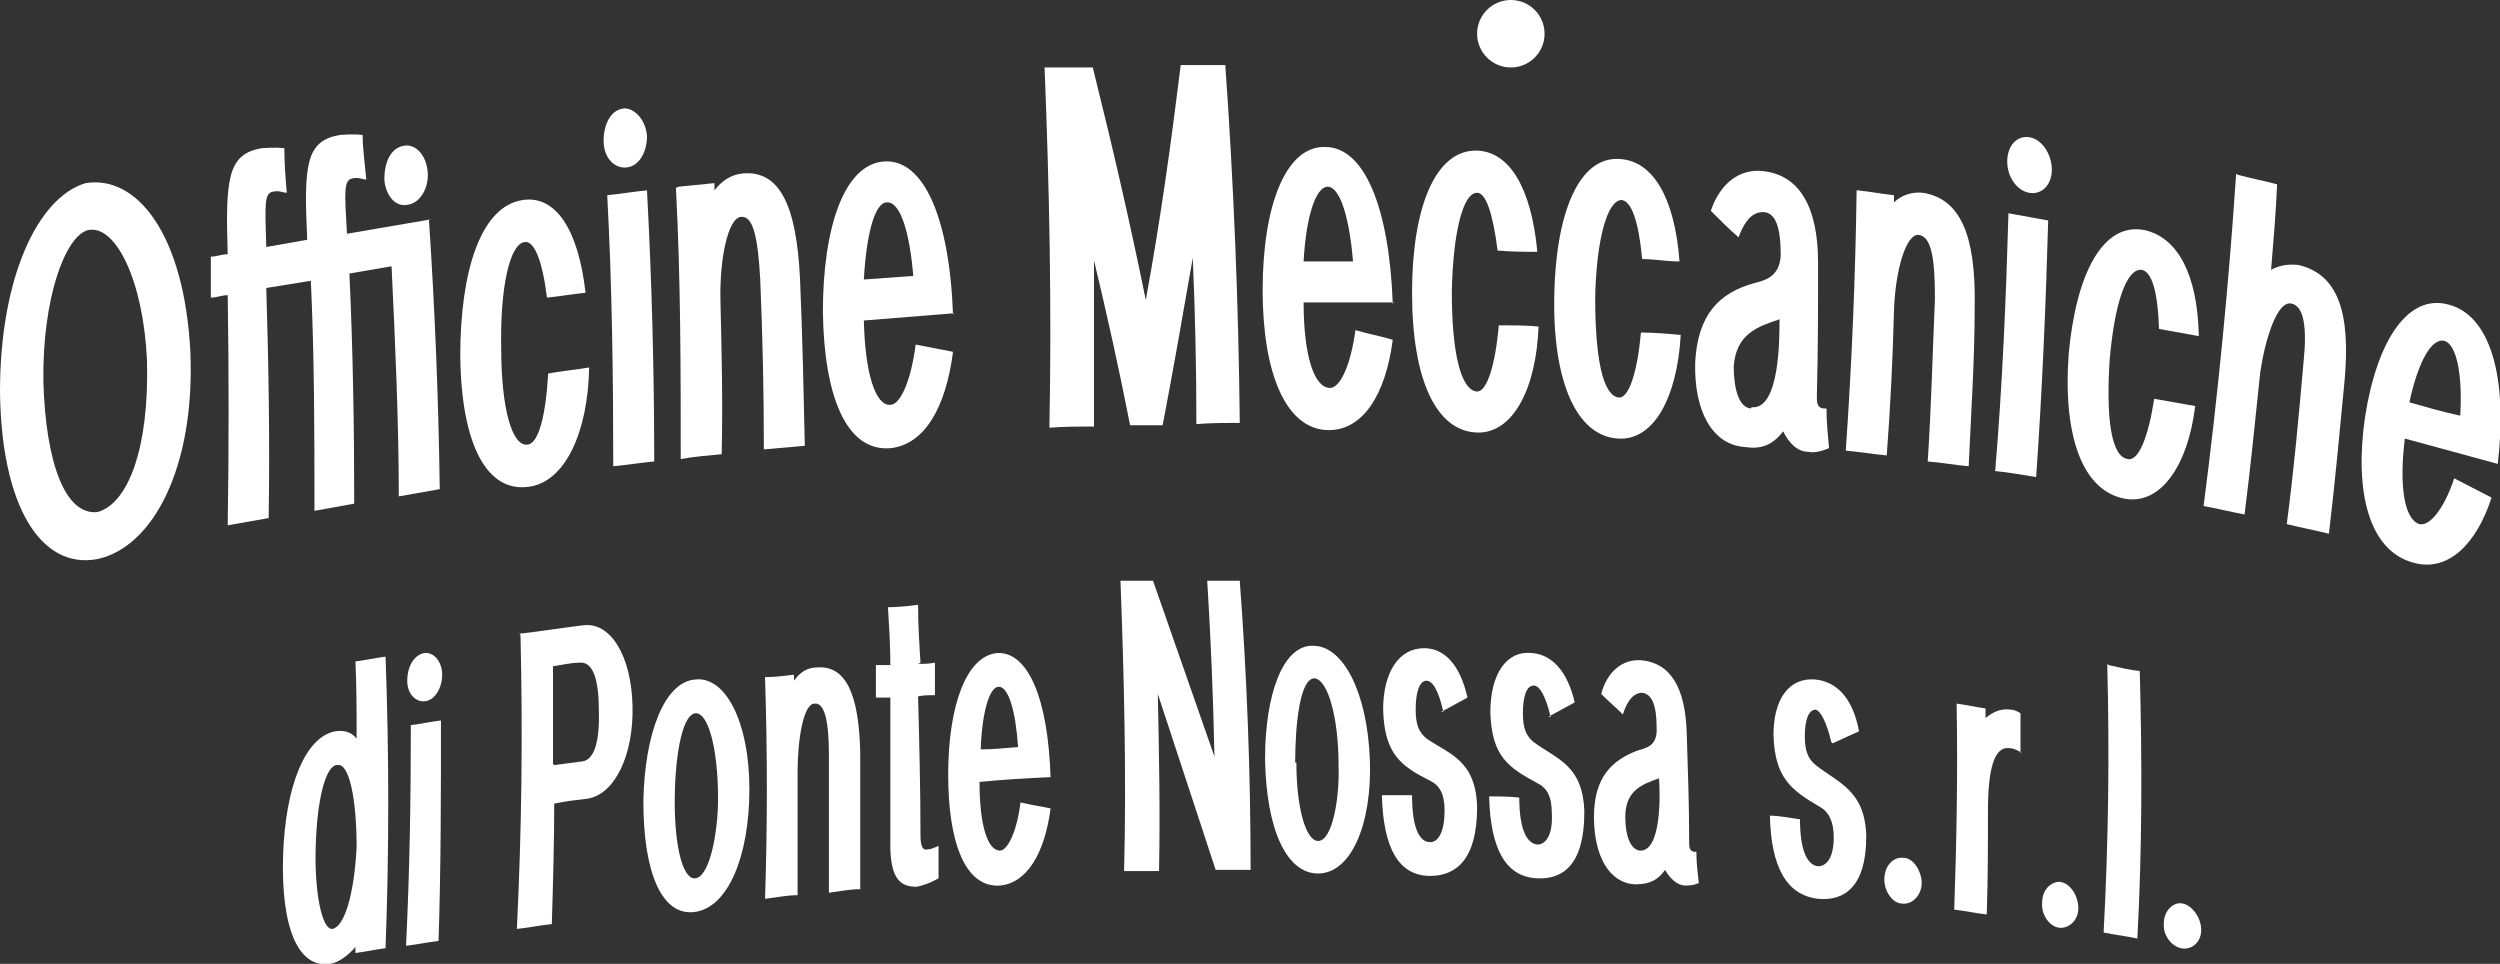 <?xml version="1.0" encoding="UTF-8"?>
<svg id="Livello_1" data-name="Livello 1" xmlns="http://www.w3.org/2000/svg" version="1.1" viewBox="0 0 207.5 80">
  <rect x="0" y="0" width="207.5" height="80" fill="#333333" stroke="none"/>
  <defs>
    <style>
      .cls-1 {
        fill: #fff;
        stroke-width: 0px;
      }
    </style>
  </defs>
  <circle class="cls-1" cx="125.4" cy="2.8" r="2.8"/>
  <g>
    <path class="cls-1" d="M29.5,79.1c0-.2,0-.3,0-.5-.6.7-1.4,1.3-2.1,1.4-2.7.4-4.1-3.1-3.9-9.1.2-5.6,1.8-9.7,4.3-10.2.7-.1,1.3,0,1.8.6,0-2.1,0-4.3-.1-6.4.8-.1,1.7-.3,2.5-.4.3,8.1.3,16.2,0,24.2-.8.1-1.7.3-2.5.4ZM27.9,63.5c-.9.2-1.6,2.9-1.7,6.9-.1,3.6.5,6.8,1.4,6.7,1-.2,1.8-2.9,2-6.8,0-3.9-.6-7-1.6-6.8Z"/>
    <path class="cls-1" d="M35.2,54.2c.8-.1,1.5.7,1.5,1.8,0,1.1-.6,2.1-1.4,2.2-.8.1-1.5-.6-1.5-1.7,0-1.1.5-2.1,1.4-2.3ZM34,60.2c.9-.1,1.7-.3,2.6-.4,0,6.1,0,12.2-.2,18.3-.9.1-1.8.3-2.7.4.3-6,.4-12.1.4-18.3Z"/>
    <path class="cls-1" d="M43.1,52.6c1.8-.2,3.6-.5,5.3-.7,2.2-.3,4,2.4,4.1,6.7.1,4.1-1.5,7.4-3.8,7.7-.9.1-1.8.2-2.7.4,0,3.3-.1,6.7-.2,10-1,.1-1.9.3-2.9.4.4-8.1.5-16.2.3-24.4ZM46,63.5c.8-.1,1.5-.2,2.3-.3,1-.1,1.5-1.6,1.4-4.3,0-2.8-.6-4-1.6-3.9-.7,0-1.5.2-2.2.3,0,2.7,0,5.4,0,8.1Z"/>
    <path class="cls-1" d="M62.2,65.5c0,5.6-1.8,9.9-4.6,10.2-2.6.3-4.2-3.1-4.2-9.2.1-5.5,1.7-9.9,4.3-10.1,2.5-.3,4.5,3.5,4.5,9.1ZM56,66.5c0,3.9.7,6.5,1.7,6.4,1.2-.1,1.9-3.8,1.9-6.6,0-4.1-.8-7.2-1.9-7.1-1.2.2-1.7,4.1-1.7,7.4Z"/>
    <path class="cls-1" d="M63.5,56.2c.8,0,1.6-.1,2.4-.2,0,.2,0,.3,0,.5.5-.7,1.1-1.1,1.9-1.1,2.4-.2,3.5,2.2,3.6,7.1,0,3.8,0,7.5,0,11.3-.9,0-1.8.2-2.6.3,0-3.8,0-7.6,0-11.5,0-2.9-.4-4.3-1.2-4.2-.9,0-1.4,2.9-1.4,5.7,0,3.4,0,6.8,0,10.2-.9,0-1.8.2-2.7.3.2-6.1.2-12.2,0-18.3Z"/>
    <path class="cls-1" d="M76.2,55.1c.5,0,.9,0,1.4-.1,0,.9,0,1.8,0,2.7-.5,0-1,0-1.4.1.1,3.8.2,7.7.2,11.5,0,1,.2,1.3.6,1.2.2,0,.5-.1.9-.3,0,.9,0,1.8,0,2.7-.7.4-1.3.6-1.8.7-1.2,0-2.3-.4-2.2-3.9,0-3.9,0-7.8,0-11.8-.4,0-.8,0-1.2,0,0-.9,0-1.8,0-2.7.4,0,.8,0,1.2,0,0-1.6-.1-3.2-.2-4.8.8,0,1.7-.1,2.5-.2,0,1.6.1,3.2.2,4.8Z"/>
    <path class="cls-1" d="M87.2,64.5c-2,.1-3.9.2-5.9.4,0,3.7.7,5.7,1.7,5.7.6,0,1.4-1.5,1.7-4,.8.2,1.6.3,2.5.5-.5,3.8-2,6.2-4.2,6.4-2.9.2-4.3-3.6-4.3-9.2,0-5.7,1.5-9.9,4.1-10.1,2.5-.1,4.2,3.7,4.4,10.4ZM81.3,62.2c1.1,0,2.1-.1,3.2-.2-.2-3-.8-5-1.6-5-.8,0-1.4,2.2-1.5,5.2Z"/>
    <path class="cls-1" d="M92.9,48.2c.9,0,1.8,0,2.8,0,1.7,4.9,3.4,9.7,5.1,14.6-.1-4.9-.3-9.8-.6-14.6.9,0,1.8,0,2.7,0,.6,8,.9,16,.9,24-1,0-1.9,0-2.9,0-1.6-4.9-3.2-9.7-4.8-14.6.1,4.9.2,9.8.1,14.7-1,0-1.9,0-2.9,0,.2-8,0-16.1-.3-24.1Z"/>
    <path class="cls-1" d="M113.7,63c.2,5.5-1.6,9.5-4.3,9.5-2.6,0-4.3-3.6-4.4-9.5,0-5.4,1.5-9.5,4-9.4,2.5,0,4.5,3.9,4.7,9.5ZM107.6,63.3c0,3.8.8,6.5,1.8,6.5,1.2,0,1.8-3.6,1.7-6.3,0-4-.9-7.1-2-7.2-1.2,0-1.6,3.8-1.6,7Z"/>
    <path class="cls-1" d="M119.8,59.1c-.4-1.8-.9-2.6-1.4-2.6-.6,0-.9,1-.9,2.4,0,1.3.3,1.9.9,2.4,1.9,1.3,4.1,1.8,4.2,5.7,0,4.4-1.8,5.7-3.9,5.7-2.6,0-3.9-2.3-4-6.7.8,0,1.7,0,2.5,0,0,2.7.6,3.9,1.5,3.9.7,0,1.2-.9,1.2-2.6,0-1.4-.4-2.1-1.2-2.5-2.4-1.2-3.8-2.2-3.9-5.9,0-3.1,1.3-5.1,3.4-5.1,1.7,0,3,1.4,3.6,4.1-.7.4-1.5.8-2.2,1.2Z"/>
    <path class="cls-1" d="M128.7,59.5c-.4-1.7-.9-2.6-1.4-2.6-.6,0-.9.9-.9,2.3,0,1.3.3,1.9.9,2.4,1.9,1.4,4.1,1.9,4.2,5.8,0,4.4-1.8,5.6-3.9,5.5-2.6-.1-3.9-2.4-4-6.8.8,0,1.7,0,2.5.1,0,2.6.6,3.8,1.5,3.9.7,0,1.3-.8,1.2-2.6,0-1.4-.4-2.1-1.2-2.5-2.4-1.3-3.8-2.2-3.9-5.9,0-3.1,1.3-5.1,3.4-4.9,1.7.1,3,1.5,3.6,4.1-.7.4-1.5.8-2.2,1.2Z"/>
    <path class="cls-1" d="M141.2,73.2c-.6.3-1,.3-1.3.3-.7,0-1.3-.6-1.7-1.3-.7,1-1.5,1.2-2.5,1.2-2.1-.1-3.4-2.3-3.4-5.6,0-3.3,1.5-4.7,3.6-5.5.6-.2,1.7-.3,1.6-1.9,0-1.9-.4-2.8-1.2-2.9-.4,0-1.1.2-1.6,1.8-.6-.6-1.2-1.1-1.8-1.7.5-1.9,1.8-2.9,3.3-2.8,0,0,0,0,0,0,2.4.2,3.7,2.2,3.8,6.1.1,3,.2,5.9.2,8.9,0,.5,0,.8.4.9,0,0,.1,0,.2,0,0,.9.1,1.7.2,2.6ZM136.1,70.6c1.8.1,1.7-4.6,1.6-6-1.4.5-2.8,1-2.8,3.2,0,1.5.4,2.7,1.2,2.8Z"/>
    <path class="cls-1" d="M152,61.6c-.4-1.7-.9-2.6-1.3-2.7-.6,0-.9.9-.9,2.2,0,1.3.3,1.9.9,2.4,1.9,1.5,4.1,2.1,4.2,5.9,0,4.3-1.9,5.4-4,5.2-2.6-.3-3.9-2.6-4-6.9.8,0,1.7.2,2.5.3,0,2.6.6,3.8,1.5,3.9.7,0,1.3-.7,1.3-2.4,0-1.3-.4-2.1-1.1-2.5-2.4-1.4-3.8-2.4-3.9-6,0-3,1.3-4.8,3.5-4.6,1.8.2,3.1,1.6,3.6,4.3-.7.3-1.5.7-2.2,1Z"/>
    <path class="cls-1" d="M158,71.2c.8,0,1.5,1.1,1.5,2.1,0,1-.8,1.8-1.6,1.7-.8,0-1.5-1-1.5-2,0-1.1.7-1.9,1.6-1.8Z"/>
    <path class="cls-1" d="M167.8,62.5c-.4-.3-.8-.4-1-.4-1.3-.2-1.8,1.8-1.8,5.2,0,2.9,0,5.7-.1,8.6-.9-.1-1.8-.3-2.7-.4.2-5.7.3-11.4.2-17.1.8.1,1.6.3,2.4.4,0,.3,0,.5,0,.8.7-.6,1.4-.8,2.1-.7.2,0,.5.1.8.3,0,1.1,0,2.2,0,3.3Z"/>
    <path class="cls-1" d="M171,73.2c.8.1,1.5,1.1,1.5,2.2,0,1-.8,1.7-1.6,1.6-.8-.1-1.5-1.1-1.4-2.1,0-1.1.8-1.8,1.6-1.7Z"/>
    <path class="cls-1" d="M175,55.2c.9.2,1.7.4,2.6.5.2,7.3.2,14.8-.2,22.2-.9-.2-1.8-.3-2.8-.5.4-7.5.5-14.9.3-22.3Z"/>
    <path class="cls-1" d="M181.2,75c.8.2,1.5,1.2,1.5,2.2,0,1-.8,1.7-1.7,1.5-.8-.2-1.5-1.1-1.4-2.1,0-1,.8-1.8,1.6-1.6Z"/>
  </g>
  <g>
    <path class="cls-1" d="M8.1,46.4C3.4,47.3.1,42,0,32.5c0-9.4,3.1-16.1,7.1-17.3,4.3-.7,8.2,4.3,8.7,14,.4,9.6-3.1,16.2-7.7,17.2ZM8.1,42.5s0,0,0,0c2.5-.7,4.3-5.2,4.1-12.6-.3-6.6-2.6-11.3-4.9-10.8-1.9.5-3.8,5.7-3.7,12.6.2,6.7,1.8,11.1,4.5,10.8Z"/>
    <path class="cls-1" d="M35.6,18.2c.5,7.5.8,15,.9,22.4-1.1.2-2.3.4-3.4.6,0-6.3-.3-12.7-.6-19.1-1.2.2-2.3.4-3.5.6.3,6.4.4,12.8.4,19.1-1.1.2-2.2.4-3.3.6,0-6.3,0-12.7-.3-19.1-1.2.2-2.4.4-3.7.6.2,6.4.3,12.8.2,19.1-1.1.2-2.3.4-3.4.6.1-6.3.1-12.7,0-19.1-.5,0-.9.2-1.4.2,0-1.1,0-2.2,0-3.4.5,0,.9-.2,1.4-.2-.2-6.3,0-8.3,2.8-8.8.3,0,.9-.1,1.9,0,0,1.2.1,2.5.2,3.7-.3,0-.6-.2-1.1-.1-.8.1-.7,1.1-.6,4.6,1.1-.2,2.3-.4,3.4-.6-.3-6.3-.1-8.2,2.7-8.7.3,0,.9-.1,1.9,0,0,1.2.2,2.5.3,3.7-.3,0-.6-.2-1.1-.1-.8.1-.7,1.1-.5,4.6,2.3-.4,4.7-.8,7-1.2ZM33.5,12.1c1-.2,1.9.8,2,2.2.1,1.4-.7,2.6-1.7,2.7-1,.2-1.8-.8-1.9-2.1,0-1.4.5-2.6,1.6-2.8Z"/>
    <path class="cls-1" d="M45.4,24.7c-.4-3.2-1.1-4.8-1.9-4.6-1.2.2-2,3.8-1.9,8.8,0,5,.9,8.2,2.2,8,.9-.1,1.5-2.4,1.7-5.9,1.1-.2,2.2-.3,3.4-.5-.1,5.4-2,9.5-5,9.9-3.5.5-5.6-3.5-5.7-10.8,0-7.1,1.7-12.5,5.2-13,2.7-.4,4.6,2.4,5.2,7.7-1.1.1-2.1.3-3.2.4Z"/>
    <path class="cls-1" d="M51.7,9c.9-.1,1.9.9,2,2.3,0,1.4-.7,2.5-1.7,2.6-1,.1-1.9-.8-1.9-2.2,0-1.4.6-2.6,1.7-2.7ZM50.4,16.2c1.1-.1,2.2-.3,3.3-.4.4,7.5.6,15,.6,22.5-1.1.1-2.3.3-3.4.4,0-7.5-.1-15-.5-22.5Z"/>
    <path class="cls-1" d="M56.3,15.5c1-.1,2-.2,3-.3,0,.2,0,.4,0,.6.6-.8,1.4-1.3,2.3-1.4,3.1-.3,4.5,2.6,4.8,8.7.2,4.6.3,9.3.4,13.9-1.1.1-2.2.2-3.4.3,0-4.7-.1-9.4-.3-14.1-.2-3.6-.6-5.3-1.6-5.2-1.1.1-1.8,3.6-1.7,7.1.1,4.2.2,8.4.1,12.6-1.1.1-2.3.2-3.4.4,0-7.5,0-15-.4-22.5Z"/>
    <path class="cls-1" d="M79.2,26c-2.5.2-5,.4-7.5.6.1,4.5,1,7.1,2.2,7,.8,0,1.7-1.9,2.1-5,1,.2,2.1.4,3.1.6-.6,4.7-2.4,7.7-5.2,8-3.7.3-5.5-4.4-5.6-11.3,0-7.1,1.8-12.3,5.1-12.5,3.2-.2,5.4,4.5,5.7,12.7ZM71.7,23.2c1.4-.1,2.7-.2,4.1-.3-.3-3.7-1.1-6.2-2.2-6.1-1,0-1.7,2.7-1.9,6.4Z"/>
    <path class="cls-1" d="M86.9,5.6c1.3,0,2.5,0,3.8,0,1.6,6.4,3.1,12.9,4.4,19.3,1.2-6.5,2.1-13,2.9-19.5,1.2,0,2.5,0,3.7,0,.7,9.9,1.1,19.8,1.2,29.7-1.2,0-2.4,0-3.6.1,0-4.6-.1-9.2-.3-13.8-.8,4.6-1.6,9.2-2.5,13.9-.9,0-1.8,0-2.7,0-.9-4.6-1.9-9.1-3-13.7,0,4.6,0,9.2,0,13.8-1.2,0-2.4,0-3.7.1.2-9.9,0-19.9-.4-29.9Z"/>
    <path class="cls-1" d="M115.7,25.1c-2.5,0-5,0-7.5,0,0,4.5.9,7.1,2.2,7.1.8,0,1.7-1.8,2.1-4.8,1,.3,2.1.5,3.1.8-.6,4.6-2.5,7.5-5.3,7.5-3.6,0-5.5-4.8-5.5-11.6,0-7,1.9-12,5.2-11.9,3.2,0,5.3,4.9,5.6,13ZM108.2,21.7c1.4,0,2.7,0,4.1,0-.3-3.7-1.1-6.2-2.1-6.2-1,0-1.8,2.5-2,6.2Z"/>
    <path class="cls-1" d="M124.3,20.8c-.4-3.2-1-4.8-1.7-4.8-1.2,0-2,3.4-2.1,8.2,0,4.9.7,8.2,2.1,8.3.8,0,1.5-2.1,1.8-5.5,1.1,0,2.2,0,3.3.1-.2,5.3-2.2,8.9-5.1,8.8-3.4-.1-5.4-4.4-5.4-11.6,0-7,1.9-11.9,5.4-11.8,2.7.1,4.5,3.1,5,8.4-1.1,0-2.1,0-3.2-.1Z"/>
    <path class="cls-1" d="M136.3,21.5c-.3-3.2-.9-4.8-1.7-4.9-1.2,0-2.1,3.3-2.2,8.1,0,4.9.6,8.2,2,8.3.8,0,1.5-2.1,1.8-5.4,1.1,0,2.2.1,3.3.2-.3,5.3-2.3,8.8-5.2,8.6-3.4-.2-5.4-4.6-5.3-11.7.1-6.9,2-11.8,5.5-11.5,2.7.2,4.5,3.2,4.9,8.5-1.1,0-2.1-.2-3.2-.2Z"/>
    <path class="cls-1" d="M151.8,37.2c-.7.3-1.3.4-1.7.3-.9,0-1.6-.7-2.1-1.7-.9,1.2-1.9,1.5-3.2,1.3-2.7-.2-4.2-3-4.1-7,.2-4,2-5.8,4.9-6.6.7-.2,2.1-.4,2.2-2.3,0-2.3-.4-3.5-1.4-3.6-.6,0-1.4.2-2.1,2.1-.8-.7-1.5-1.4-2.3-2.2.8-2.4,2.5-3.5,4.3-3.3,0,0,0,0,0,0,3,.3,4.6,2.9,4.6,7.6,0,3.7,0,7.3-.1,11,0,.6,0,1,.5,1.1,0,0,.1,0,.3,0,0,1.1.1,2.1.2,3.2ZM145.4,33.8c2.3.2,2.3-5.6,2.3-7.3-1.8.6-3.6,1.2-3.8,3.9,0,1.8.4,3.4,1.4,3.5Z"/>
    <path class="cls-1" d="M154.2,15.8c1,.1,2,.3,3,.4,0,.2,0,.4,0,.6.6-.6,1.5-.9,2.4-.8,3.1.5,4.4,3.5,4.3,9.4,0,4.4-.3,8.9-.5,13.3-1.1-.1-2.2-.3-3.4-.4.3-4.5.4-9,.6-13.5,0-3.4-.3-5.1-1.3-5.3-1.1-.2-2,3-2.1,6.3-.1,4-.3,8-.6,12-1.1-.1-2.3-.3-3.4-.4.5-7.2.8-14.4.9-21.6Z"/>
    <path class="cls-1" d="M166.7,17.7c1.1.2,2.2.4,3.3.6-.2,7.1-.5,14.2-1,21.3-1.2-.2-2.3-.4-3.4-.5.6-7.1.9-14.3,1.1-21.3ZM168.5,11.4c1,.2,1.8,1.4,1.8,2.7,0,1.3-.9,2.1-1.9,1.9-1-.2-1.8-1.3-1.8-2.6,0-1.3.8-2.2,1.9-2Z"/>
    <path class="cls-1" d="M179.2,27.3c-.1-3.1-.6-4.7-1.4-4.9-1.3-.2-2.3,2.8-2.7,7.5-.3,4.7.1,8,1.5,8.2.9.2,1.7-1.8,2.2-5,1.1.2,2.3.4,3.4.6-.6,5-2.9,8.2-5.8,7.7-3.5-.6-5.2-5.1-4.7-12,.6-6.6,2.8-11,6.3-10.3,2.7.6,4.4,3.6,4.5,8.8-1.1-.2-2.2-.4-3.3-.6Z"/>
    <path class="cls-1" d="M185.7,14.5c1.1.3,2.2.5,3.3.8-.1,2.4-.3,4.7-.5,7.1.7-.4,1.5-.5,2.3-.4,3.3.8,4.3,4,3.8,9.6-.4,4.2-.8,8.5-1.3,12.7-1.2-.3-2.3-.5-3.5-.8.6-4.5,1-9,1.4-13.5.3-2.9,0-4.6-1-4.8-1.2-.3-2.2,3-2.6,5.7-.4,3.9-.8,7.8-1.3,11.8-1.1-.2-2.3-.5-3.4-.7,1.2-9.3,2.1-18.5,2.7-27.6Z"/>
    <path class="cls-1" d="M207.3,38.5c-2.6-.7-5.1-1.4-7.7-2.1-.5,4.1,0,6.7,1.2,7.1.8.2,2-1.1,2.9-3.8,1,.5,2.1,1.1,3.1,1.6-1.3,4-3.7,6.2-6.5,5.4-3.7-1-4.9-5.9-4-12.1,1-6.4,3.6-10.3,7-9.3,3.3.9,4.9,5.8,4,13.3ZM200,33.4c1.4.4,2.8.8,4.2,1.1.2-3.4-.3-5.9-1.3-6.2-1.1-.3-2.2,1.8-2.9,5Z"/>
  </g>
</svg>
